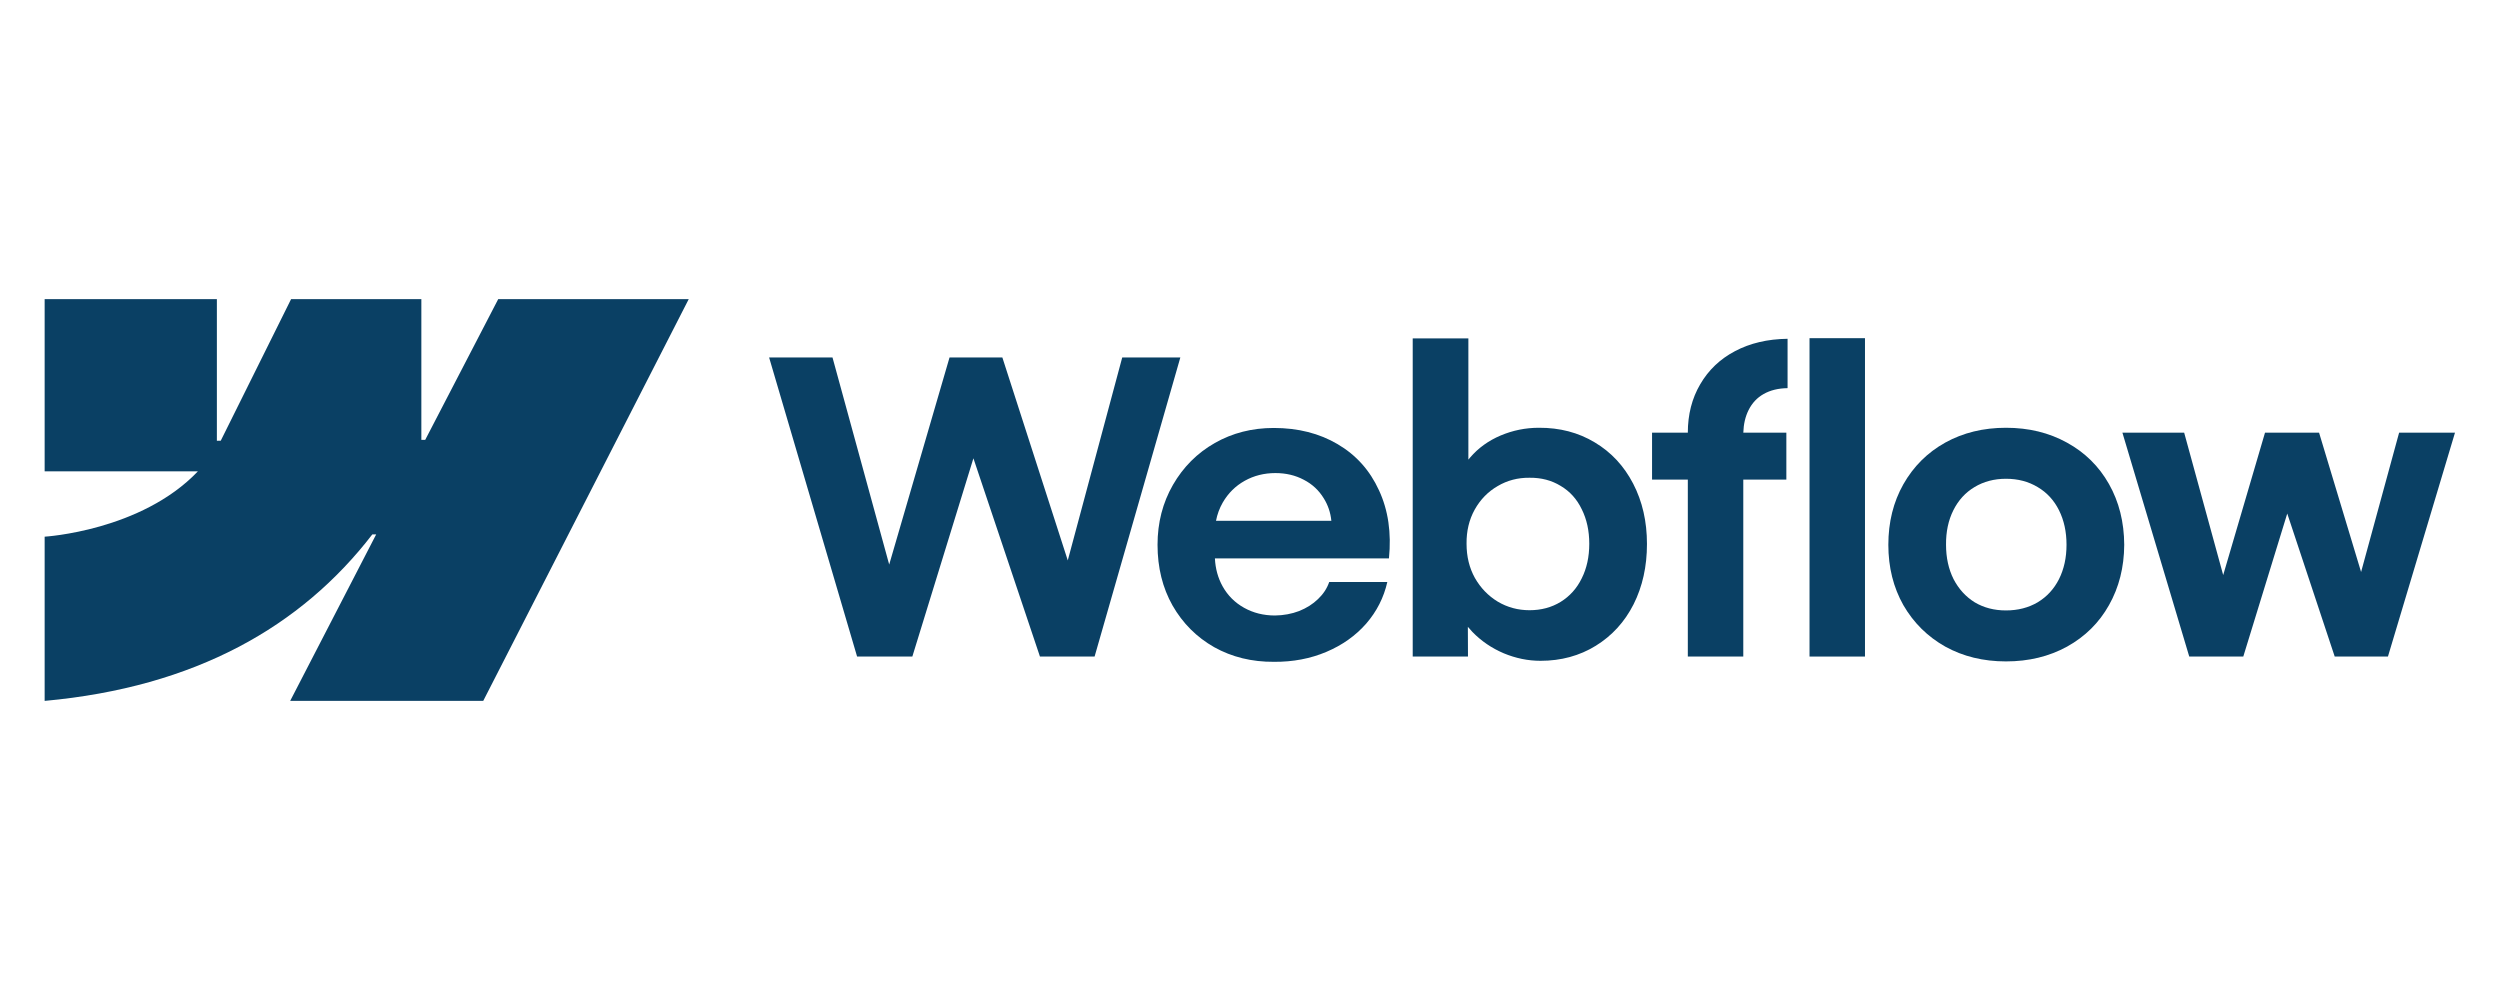 <svg width="140" height="56" viewBox="0 0 140 56" fill="none" xmlns="http://www.w3.org/2000/svg">
<path fill-rule="evenodd" clip-rule="evenodd" d="M38.57 16.75L27.061 39.25H16.25L21.067 29.925H20.851C16.877 35.084 10.948 38.479 2.5 39.25V30.054C2.5 30.054 7.904 29.735 11.081 26.395H2.5V16.75H12.145V24.683L12.361 24.682L16.302 16.75H23.596V24.632L23.812 24.632L27.901 16.75H38.57Z" fill="#0A4064"/>
<path d="M101.333 36.767H104.439V18.938H101.333V36.767Z" fill="#0A4064"/>
<path fill-rule="evenodd" clip-rule="evenodd" d="M84.209 36.584C84.884 36.865 85.571 37.005 86.269 37.005C87.421 37.005 88.453 36.725 89.363 36.163C90.273 35.602 90.979 34.829 91.48 33.842C91.98 32.849 92.23 31.722 92.23 30.463C92.23 29.204 91.973 28.078 91.457 27.084C90.941 26.09 90.224 25.32 89.306 24.774C88.389 24.221 87.346 23.948 86.177 23.955C85.434 23.955 84.721 24.099 84.038 24.387C83.356 24.676 82.787 25.085 82.332 25.616C82.297 25.657 82.263 25.698 82.229 25.739V18.949H79.112V36.767H82.207L82.2 35.102C82.28 35.2 82.366 35.296 82.457 35.39C82.95 35.898 83.534 36.296 84.209 36.584ZM87.395 33.706C86.887 34.017 86.306 34.172 85.654 34.172C85.009 34.172 84.418 34.013 83.879 33.695C83.341 33.368 82.912 32.925 82.593 32.363C82.282 31.802 82.127 31.165 82.127 30.452C82.119 29.739 82.271 29.102 82.582 28.54C82.901 27.971 83.329 27.532 83.868 27.221C84.406 26.902 85.002 26.747 85.654 26.754C86.306 26.747 86.887 26.898 87.395 27.209C87.911 27.513 88.305 27.949 88.578 28.518C88.859 29.079 88.999 29.724 88.999 30.452C88.999 31.18 88.859 31.825 88.578 32.386C88.305 32.947 87.911 33.387 87.395 33.706Z" fill="#0A4064"/>
<path d="M43.07 20.018H46.62L49.795 31.615L53.174 20.018H56.132L59.795 31.383L62.845 20.018H66.099L61.297 36.767H58.237L54.511 25.665L51.091 36.767H47.997L43.07 20.018Z" fill="#0A4064"/>
<path fill-rule="evenodd" clip-rule="evenodd" d="M71.341 37.062C70.105 37.07 68.99 36.797 67.996 36.243C67.01 35.682 66.233 34.904 65.664 33.911C65.102 32.917 64.822 31.783 64.822 30.509C64.822 29.272 65.11 28.154 65.686 27.152C66.263 26.151 67.044 25.37 68.03 24.808C69.016 24.247 70.116 23.966 71.33 23.966C72.695 23.966 73.89 24.27 74.914 24.877C75.945 25.483 76.715 26.344 77.224 27.459C77.739 28.567 77.925 29.837 77.781 31.271H68.035C68.062 31.842 68.205 32.362 68.463 32.83C68.751 33.346 69.153 33.748 69.669 34.036C70.184 34.324 70.761 34.468 71.398 34.468C71.883 34.461 72.335 34.377 72.752 34.218C73.169 34.051 73.522 33.827 73.81 33.547C74.106 33.266 74.315 32.947 74.436 32.591H77.69C77.493 33.463 77.098 34.241 76.507 34.923C75.915 35.598 75.172 36.126 74.277 36.505C73.382 36.884 72.403 37.07 71.341 37.062ZM68.474 28.142C68.292 28.459 68.166 28.8 68.096 29.166H74.556C74.51 28.704 74.367 28.283 74.129 27.903C73.856 27.456 73.484 27.11 73.014 26.868C72.543 26.617 72.013 26.492 71.421 26.492C70.791 26.492 70.219 26.637 69.703 26.925C69.187 27.213 68.777 27.619 68.474 28.142Z" fill="#0A4064"/>
<path d="M94.518 24.228C94.518 23.212 94.749 22.309 95.212 21.52C95.674 20.724 96.323 20.106 97.157 19.666C97.999 19.218 98.982 18.987 100.104 18.972V21.736C99.581 21.744 99.133 21.854 98.762 22.066C98.397 22.271 98.117 22.571 97.92 22.965C97.738 23.328 97.64 23.749 97.626 24.228H100.036V26.857H97.624V36.767H94.518V26.857H92.515V24.228H94.518Z" fill="#0A4064"/>
<path fill-rule="evenodd" clip-rule="evenodd" d="M112.335 37.039C111.068 37.039 109.934 36.763 108.933 36.209C107.939 35.648 107.158 34.874 106.589 33.888C106.028 32.894 105.747 31.768 105.747 30.509C105.747 29.242 106.028 28.112 106.589 27.118C107.158 26.117 107.939 25.339 108.933 24.786C109.934 24.232 111.068 23.955 112.335 23.955C113.609 23.955 114.747 24.232 115.748 24.786C116.757 25.339 117.542 26.113 118.103 27.107C118.665 28.1 118.949 29.234 118.957 30.509C118.949 31.768 118.665 32.894 118.103 33.888C117.55 34.874 116.768 35.648 115.759 36.209C114.751 36.763 113.609 37.039 112.335 37.039ZM112.335 34.184C113.002 34.184 113.594 34.032 114.11 33.729C114.626 33.418 115.024 32.985 115.304 32.431C115.585 31.87 115.725 31.229 115.725 30.509C115.725 29.78 115.585 29.136 115.304 28.574C115.024 28.013 114.626 27.581 114.11 27.277C113.594 26.966 113.002 26.811 112.335 26.811C111.675 26.811 111.087 26.966 110.571 27.277C110.063 27.581 109.669 28.013 109.388 28.574C109.107 29.136 108.971 29.78 108.978 30.509C108.978 31.229 109.119 31.87 109.399 32.431C109.688 32.985 110.082 33.418 110.583 33.729C111.091 34.032 111.675 34.184 112.335 34.184Z" fill="#0A4064"/>
<path d="M122.313 24.228H118.854L122.598 36.767H125.624L128.086 28.758L130.744 36.767H133.725L137.48 24.228H134.351L132.221 32.032L129.867 24.228H126.841L124.499 32.204L122.313 24.228Z" fill="#0A4064"/>
</svg>
